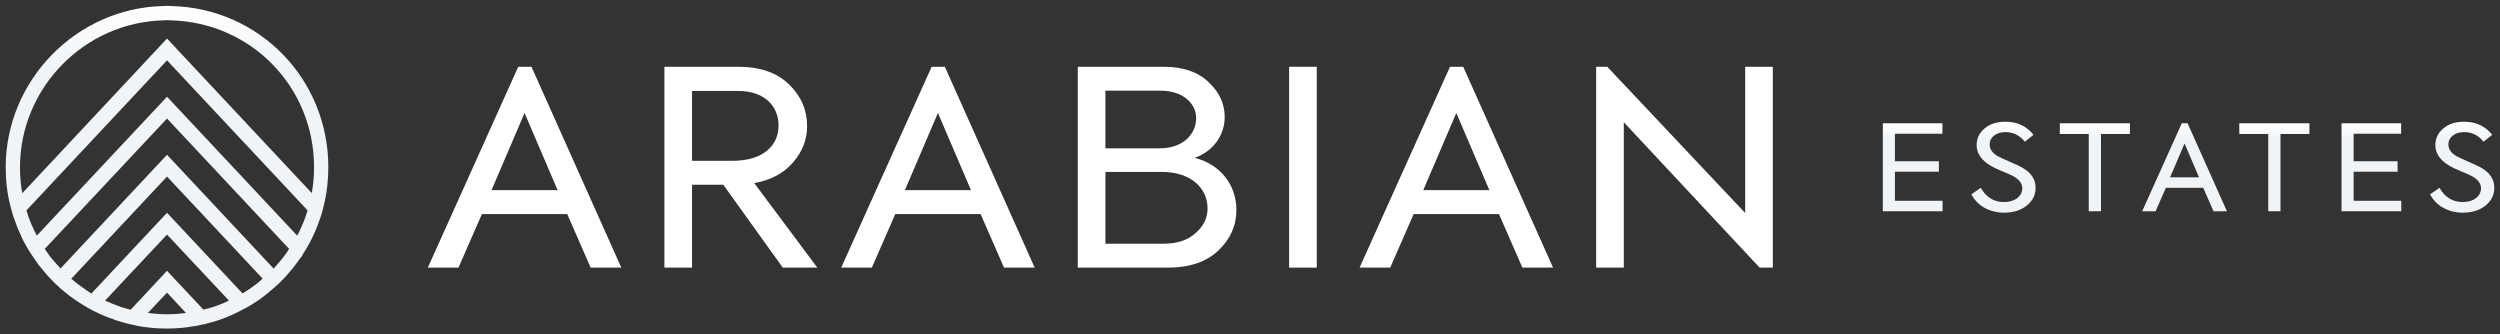 <svg width="314" height="42" viewBox="0 0 314 42" fill="none" xmlns="http://www.w3.org/2000/svg">
<rect x="0" y="0" width="314" height="42" fill="#333333" stroke="none"/>
<path fill-rule="evenodd" clip-rule="evenodd" d="M20.977 4.841L2.793 24.271C2.604 23.195 2.51 22.119 2.51 21.004C2.51 11.072 10.573 2.783 20.561 2.556C20.694 2.537 20.826 2.537 20.977 2.537C21.09 2.537 21.241 2.537 21.43 2.556C31.533 2.802 39.444 10.902 39.444 21.004C39.444 22.1 39.35 23.195 39.161 24.252L20.977 4.841ZM37.518 29.238C37.461 29.351 37.405 29.464 37.329 29.596L20.977 12.149L4.625 29.596C4.511 29.369 4.379 29.124 4.266 28.879C3.888 28.086 3.567 27.274 3.322 26.424L20.977 7.578L38.632 26.424C38.349 27.387 37.971 28.312 37.518 29.238ZM36.159 31.447V31.522C35.724 32.145 35.29 32.693 34.837 33.203C34.686 33.392 34.516 33.562 34.365 33.732L20.977 19.438L7.608 33.713C7.381 33.486 7.193 33.26 6.985 33.033C6.437 32.448 6.003 31.843 5.625 31.258L20.977 14.887L36.329 31.276L36.159 31.447ZM31.419 36.243L31.211 36.375C30.966 36.545 30.72 36.715 30.456 36.847L20.977 26.726L11.479 36.867C11.177 36.678 10.856 36.47 10.535 36.224C9.987 35.847 9.459 35.45 8.949 35.016L20.977 22.175L32.986 34.996C32.458 35.488 31.91 35.903 31.419 36.243ZM26.793 38.547C26.34 38.679 25.924 38.811 25.546 38.887L20.977 34.014L16.407 38.906C15.954 38.792 15.539 38.66 15.142 38.547L14.878 38.433C14.349 38.245 13.82 38.037 13.197 37.753L20.977 29.464L28.757 37.753C28.19 38.037 27.548 38.301 26.793 38.547ZM18.579 39.302L20.977 36.753L23.356 39.302C21.846 39.528 20.241 39.528 18.579 39.302ZM21.543 0.762C21.166 0.724 20.713 0.724 20.448 0.762C9.572 1.027 0.716 10.109 0.716 21.004C0.716 22.685 0.905 24.309 1.301 25.858C1.471 26.556 1.679 27.255 1.943 27.916C2.132 28.482 2.359 29.03 2.623 29.558L2.717 29.785C2.887 30.182 3.095 30.578 3.34 30.975C3.548 31.333 3.775 31.711 4.02 32.07L4.115 32.202C4.19 32.334 4.285 32.467 4.379 32.598C4.738 33.146 5.153 33.674 5.644 34.222C5.871 34.506 6.116 34.77 6.362 35.034C6.721 35.412 7.117 35.79 7.551 36.187C7.608 36.243 7.665 36.281 7.721 36.337C8.269 36.809 8.873 37.281 9.61 37.773C9.817 37.923 10.025 38.056 10.252 38.188C10.743 38.509 11.233 38.792 11.724 39.038L11.894 39.114C11.913 39.114 11.913 39.132 11.932 39.132C12.801 39.566 13.575 39.887 14.198 40.076L14.443 40.189C14.632 40.246 14.84 40.321 15.029 40.359C15.709 40.586 16.388 40.756 17.106 40.888C17.144 40.907 17.2 40.926 17.238 40.926C18.465 41.153 19.693 41.266 20.977 41.266C22.204 41.266 23.394 41.153 24.357 40.964L24.602 40.945C24.678 40.926 24.754 40.907 24.848 40.888C25.471 40.775 26.151 40.605 26.925 40.378C27.095 40.321 27.265 40.265 27.454 40.208C28.341 39.906 29.153 39.566 29.89 39.189L30.022 39.114L30.154 39.057C30.702 38.792 31.23 38.49 31.721 38.188C31.853 38.112 31.986 38.018 32.099 37.942L32.307 37.81C33.005 37.338 33.647 36.828 34.214 36.319C34.233 36.3 34.233 36.3 34.251 36.281L34.478 36.111V36.092C34.875 35.771 35.233 35.412 35.592 35.034C35.8 34.827 36.008 34.6 36.196 34.374C36.669 33.845 37.122 33.26 37.575 32.618C37.65 32.523 37.707 32.448 37.764 32.353L37.971 32.145V32.051C38.198 31.692 38.406 31.353 38.614 30.994V30.975C38.821 30.635 39.01 30.276 39.199 29.898C39.52 29.256 39.803 28.577 40.03 27.916C40.294 27.236 40.502 26.556 40.653 25.858C41.049 24.29 41.238 22.667 41.238 21.004C41.238 9.921 32.552 1.027 21.543 0.762Z" fill="url(#paint0_linear_2793_8776)"/>
<path fill-rule="evenodd" clip-rule="evenodd" d="M78.035 33.613L66.753 8.387H65.093L53.735 33.613H57.584L60.527 26.888H71.243L74.186 33.613H78.035ZM70.036 23.884H61.734L65.885 14.19L70.036 23.884Z" fill="white"/>
<path fill-rule="evenodd" clip-rule="evenodd" d="M102.656 33.613L94.732 22.997C96.845 22.622 98.467 21.734 99.637 20.369C100.806 19.003 101.372 17.501 101.372 15.829C101.372 13.815 100.618 12.074 99.109 10.606C97.6 9.138 95.486 8.387 92.731 8.387H83.449V33.613H86.921V23.202H90.845L98.316 33.613H102.656ZM92.769 11.425C95.977 11.425 97.788 13.303 97.788 15.76C97.788 18.252 95.901 20.198 91.977 20.198H86.921V11.425H92.769Z" fill="white"/>
<path fill-rule="evenodd" clip-rule="evenodd" d="M129.955 33.613L118.673 8.387H117.013L105.655 33.613H109.504L112.447 26.888H123.163L126.106 33.613H129.955ZM121.955 23.884H113.654L117.805 14.19L121.955 23.884Z" fill="white"/>
<path fill-rule="evenodd" clip-rule="evenodd" d="M150.048 19.823C152.35 19.038 153.822 16.989 153.822 14.702C153.822 13.03 153.143 11.562 151.784 10.299C150.464 9.036 148.577 8.388 146.2 8.388H135.37V33.613H146.691C149.406 33.613 151.52 32.896 153.029 31.463C154.538 30.029 155.293 28.322 155.293 26.377C155.293 23.339 153.407 20.676 150.048 19.823ZM145.785 11.392C148.539 11.392 150.236 12.962 150.236 14.839C150.236 16.887 148.539 18.628 145.671 18.628H138.842V11.392H145.785ZM138.842 30.609V21.598H145.973C149.633 21.598 151.671 23.68 151.671 26.172C151.671 27.367 151.18 28.391 150.162 29.278C149.181 30.166 147.86 30.609 146.162 30.609H138.842Z" fill="white"/>
<path fill-rule="evenodd" clip-rule="evenodd" d="M161.914 33.613H165.386V8.387H161.914V33.613Z" fill="white"/>
<path fill-rule="evenodd" clip-rule="evenodd" d="M195.063 33.613L183.781 8.387H182.121L170.763 33.613H174.612L177.555 26.888H188.271L191.214 33.613H195.063ZM187.064 23.884H178.762L182.913 14.19L187.064 23.884Z" fill="white"/>
<path fill-rule="evenodd" clip-rule="evenodd" d="M219.194 26.752L201.874 8.388H200.478V33.613H203.95V15.351L221.005 33.613H222.666V8.388H219.194V26.752Z" fill="white"/>
<path fill-rule="evenodd" clip-rule="evenodd" d="M243.985 26.532V25.216H238.003V21.568H243.523V20.253H238.003V16.799H243.969V15.484H236.482V26.532H243.985Z" fill="url(#paint1_linear_2793_8776)"/>
<path fill-rule="evenodd" clip-rule="evenodd" d="M251.703 26.711C252.843 26.711 253.786 26.427 254.529 25.844C255.289 25.261 255.669 24.499 255.669 23.572C255.669 22.51 255.091 21.658 253.951 21.03C253.67 20.865 253.142 20.626 252.382 20.298C251.638 19.968 251.158 19.744 250.943 19.625C250.249 19.236 249.902 18.742 249.902 18.145C249.902 17.203 250.761 16.59 251.885 16.59C252.859 16.59 253.67 16.993 254.314 17.801L255.406 16.934C254.547 15.842 253.372 15.289 251.869 15.289C250.795 15.289 249.918 15.573 249.257 16.141C248.596 16.694 248.266 17.397 248.266 18.234C248.266 19.281 248.877 20.148 250.083 20.851C250.381 21.015 250.827 21.239 251.439 21.494C252.05 21.747 252.481 21.927 252.712 22.047C253.572 22.48 254 23.018 254 23.647C254 24.603 253.125 25.38 251.688 25.38C250.497 25.38 249.439 24.797 248.794 23.586L247.604 24.409C248.381 25.904 249.968 26.711 251.703 26.711Z" fill="url(#paint2_linear_2793_8776)"/>
<path fill-rule="evenodd" clip-rule="evenodd" d="M262.348 26.532H263.885V16.829H267.521V15.484H258.713V16.829H262.348V26.532Z" fill="url(#paint3_linear_2793_8776)"/>
<path fill-rule="evenodd" clip-rule="evenodd" d="M279.701 26.532L274.76 15.484H274.032L269.057 26.532H270.744L272.032 23.587H276.726L278.016 26.532H279.701ZM276.197 22.271H272.562L274.379 18.025L276.197 22.271Z" fill="url(#paint4_linear_2793_8776)"/>
<path fill-rule="evenodd" clip-rule="evenodd" d="M284.892 26.532H286.428V16.829H290.065V15.484H281.256V16.829H284.892V26.532Z" fill="url(#paint5_linear_2793_8776)"/>
<path fill-rule="evenodd" clip-rule="evenodd" d="M301.6 26.532V25.216H295.617V21.568H301.137V20.253H295.617V16.799H301.584V15.484H294.097V26.532H301.6Z" fill="url(#paint6_linear_2793_8776)"/>
<path fill-rule="evenodd" clip-rule="evenodd" d="M309.318 26.711C310.458 26.711 311.401 26.427 312.144 25.844C312.904 25.261 313.284 24.499 313.284 23.572C313.284 22.51 312.705 21.658 311.566 21.03C311.285 20.865 310.756 20.626 309.996 20.298C309.252 19.968 308.773 19.744 308.558 19.625C307.864 19.236 307.517 18.742 307.517 18.145C307.517 17.203 308.376 16.59 309.5 16.59C310.474 16.59 311.285 16.993 311.929 17.801L313.02 16.934C312.161 15.842 310.987 15.289 309.484 15.289C308.41 15.289 307.533 15.573 306.872 16.141C306.211 16.694 305.881 17.397 305.881 18.234C305.881 19.281 306.492 20.148 307.698 20.851C307.996 21.015 308.442 21.239 309.054 21.494C309.665 21.747 310.095 21.927 310.326 22.047C311.186 22.48 311.615 23.018 311.615 23.647C311.615 24.603 310.739 25.38 309.302 25.38C308.112 25.38 307.054 24.797 306.409 23.586L305.219 24.409C305.996 25.904 307.583 26.711 309.318 26.711Z" fill="url(#paint7_linear_2793_8776)"/>
<defs>
<linearGradient id="paint0_linear_2793_8776" x1="20.977" y1="0.734" x2="20.977" y2="41.266" gradientUnits="userSpaceOnUse">
<stop stop-color="white"/>
<stop offset="0.193" stop-color="#F0F4F7"/>
</linearGradient>
<linearGradient id="paint1_linear_2793_8776" x1="240.233" y1="15.484" x2="240.233" y2="26.532" gradientUnits="userSpaceOnUse">
<stop stop-color="white"/>
<stop offset="0.193" stop-color="#F0F4F7"/>
</linearGradient>
<linearGradient id="paint2_linear_2793_8776" x1="251.637" y1="15.289" x2="251.637" y2="26.711" gradientUnits="userSpaceOnUse">
<stop stop-color="white"/>
<stop offset="0.193" stop-color="#F0F4F7"/>
</linearGradient>
<linearGradient id="paint3_linear_2793_8776" x1="263.117" y1="15.484" x2="263.117" y2="26.532" gradientUnits="userSpaceOnUse">
<stop stop-color="white"/>
<stop offset="0.193" stop-color="#F0F4F7"/>
</linearGradient>
<linearGradient id="paint4_linear_2793_8776" x1="274.379" y1="15.484" x2="274.379" y2="26.532" gradientUnits="userSpaceOnUse">
<stop stop-color="white"/>
<stop offset="0.193" stop-color="#F0F4F7"/>
</linearGradient>
<linearGradient id="paint5_linear_2793_8776" x1="285.66" y1="15.484" x2="285.66" y2="26.532" gradientUnits="userSpaceOnUse">
<stop stop-color="white"/>
<stop offset="0.193" stop-color="#F0F4F7"/>
</linearGradient>
<linearGradient id="paint6_linear_2793_8776" x1="297.849" y1="15.484" x2="297.849" y2="26.532" gradientUnits="userSpaceOnUse">
<stop stop-color="white"/>
<stop offset="0.193" stop-color="#F0F4F7"/>
</linearGradient>
<linearGradient id="paint7_linear_2793_8776" x1="309.252" y1="15.289" x2="309.252" y2="26.711" gradientUnits="userSpaceOnUse">
<stop stop-color="white"/>
<stop offset="0.193" stop-color="#F0F4F7"/>
</linearGradient>
</defs>
</svg>
